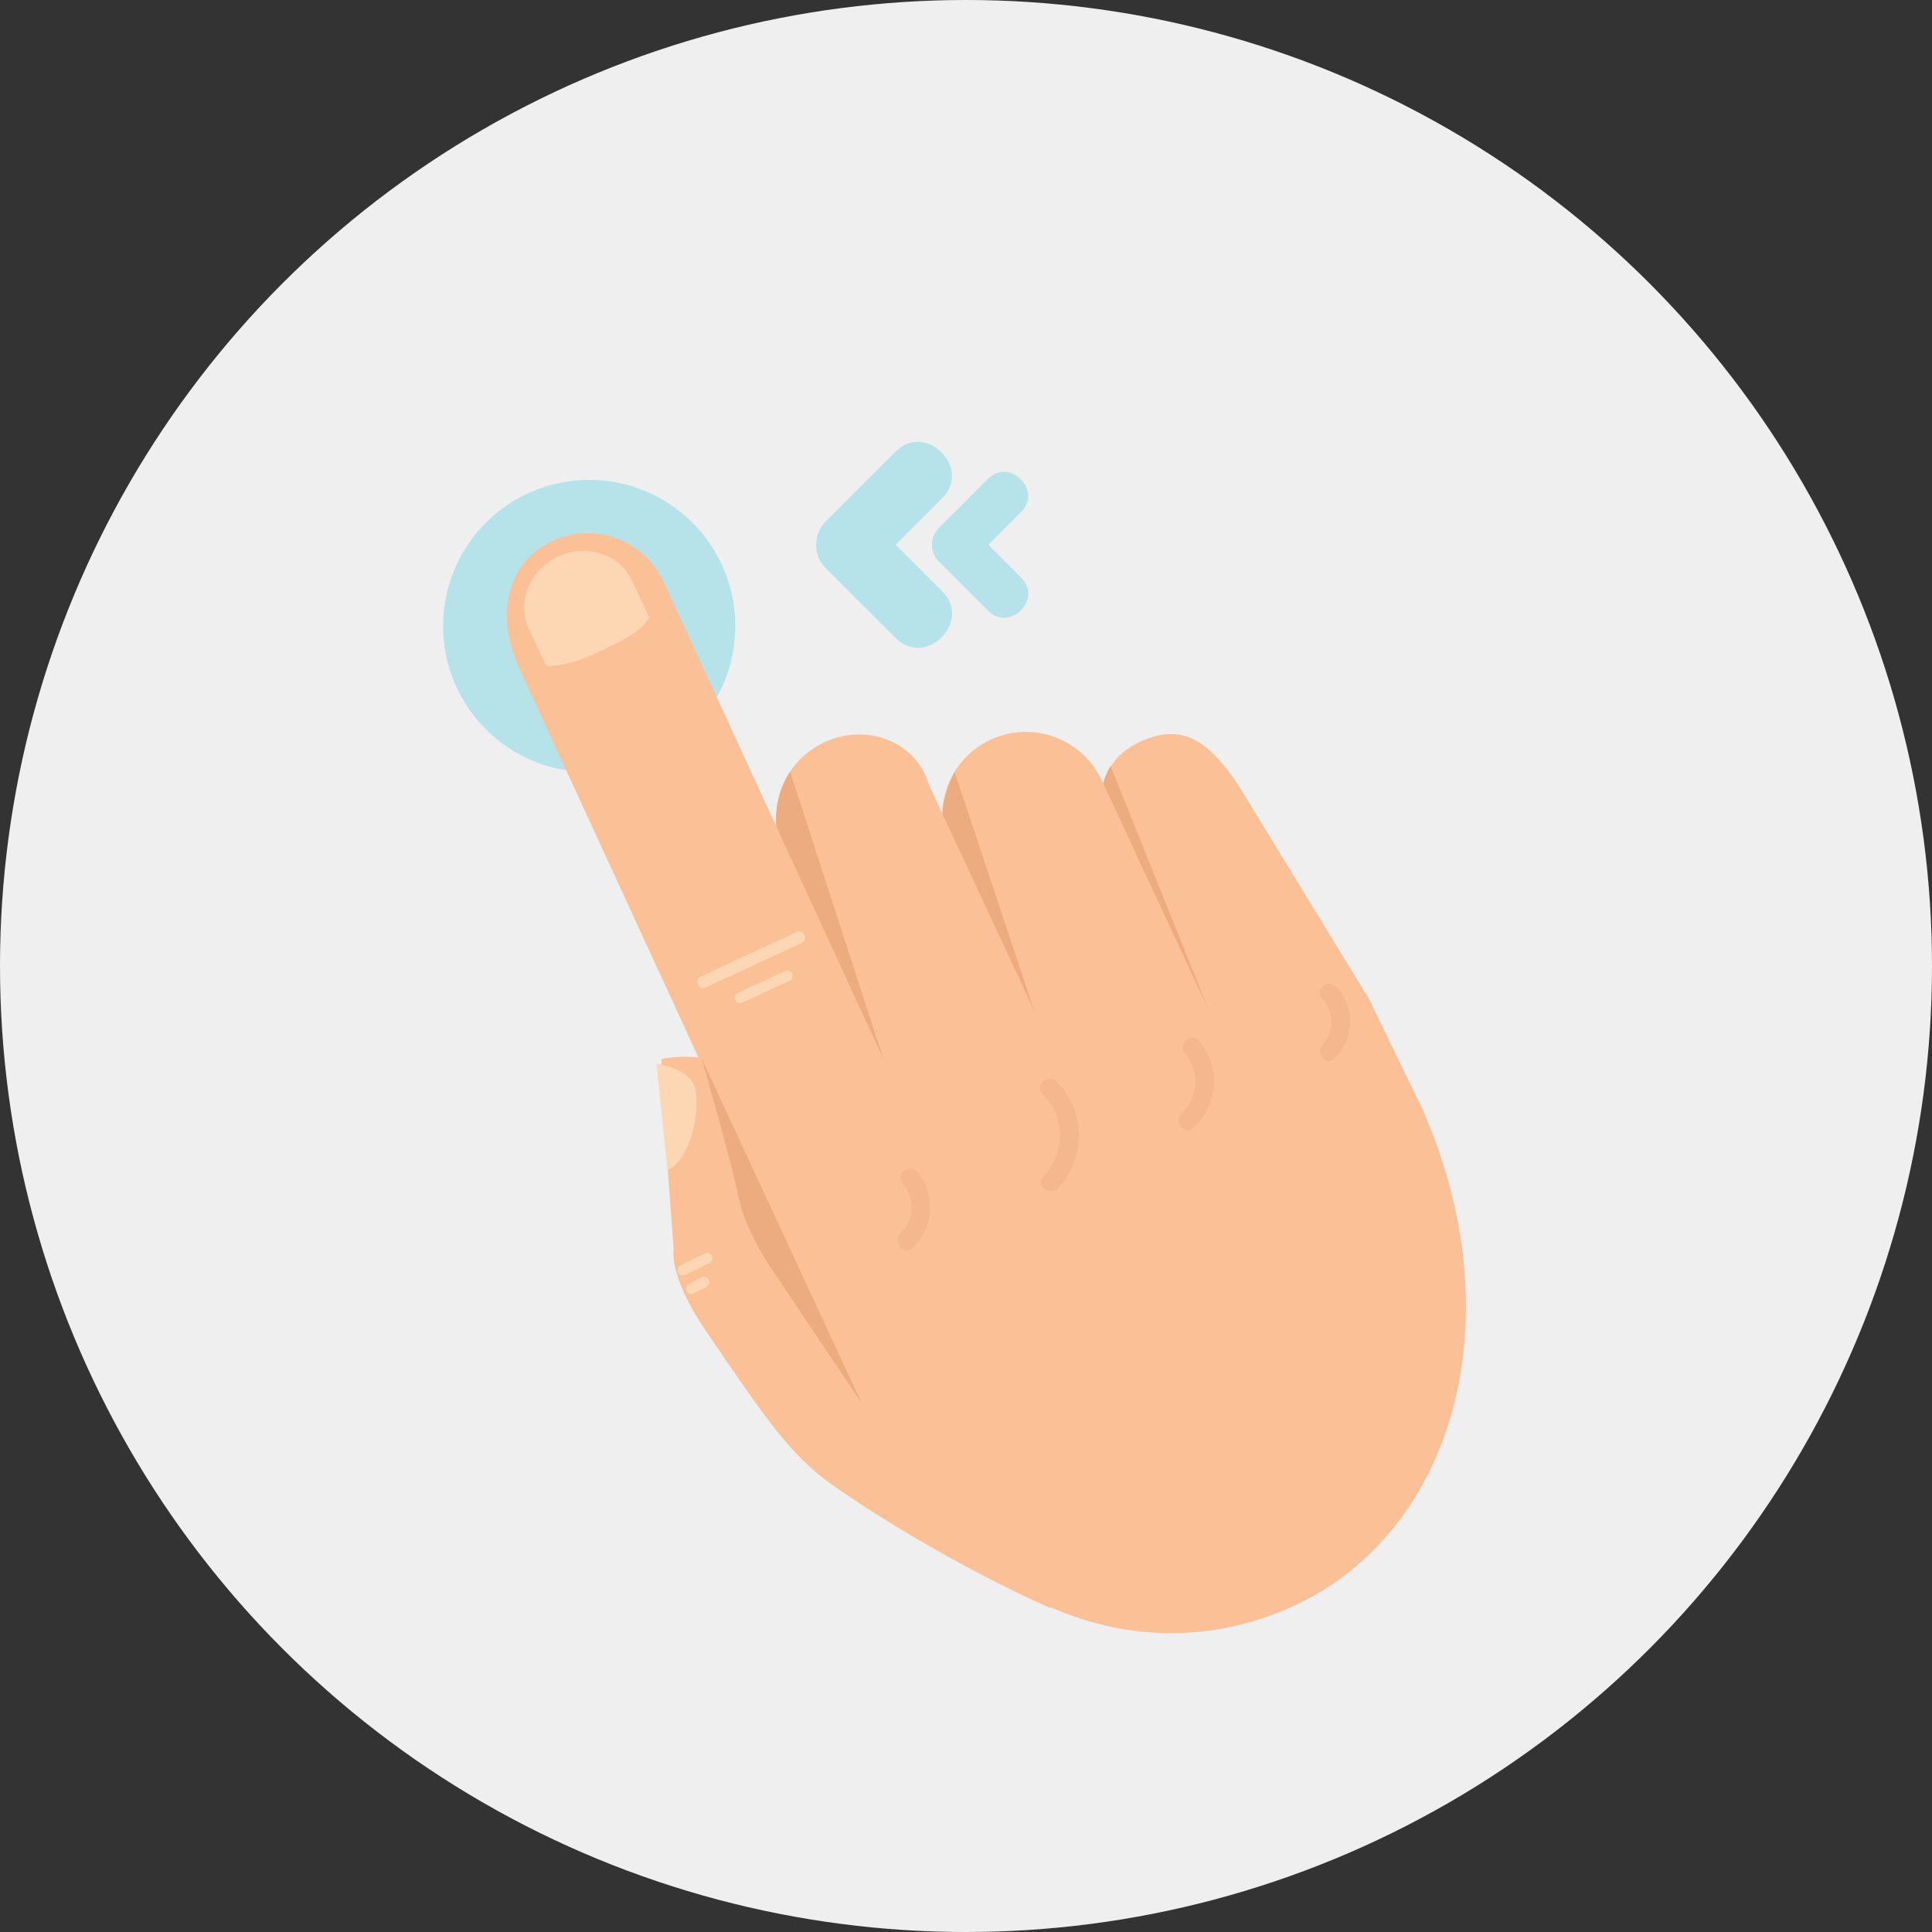<?xml version="1.0" encoding="iso-8859-1"?>
<!-- Uploaded to: SVG Repo, www.svgrepo.com, Generator: SVG Repo Mixer Tools -->
<svg height="800px" width="800px" version="1.1" id="Layer_1" xmlns="http://www.w3.org/2000/svg" xmlns:xlink="http://www.w3.org/1999/xlink" 
	 viewBox="0 0 473.931 473.931" xml:space="preserve">
<rect x="0" y="0" width="473.931" height="473.931" fill="#333333" stroke="none"/>
<circle style="fill:#EFEFEF;" cx="236.966" cy="236.966" r="236.966"/>
<circle style="fill:#B6E2EA;" cx="144.537" cy="153.562" r="35.839"/>
<path style="fill:#FBC096;" d="M162.265,266.305l2.99,40.104c0,0-1.381,6.484,7.895,20.067
	c14.634,21.422,20.613,30.518,31.348,37.994c27.09,18.855,53.372,30.076,53.372,30.076l-39.318-74.577
	c0,0-26.114-27.928-27.405-39.06c-3.147-27.023-28.868-21.137-28.868-21.137L162.265,266.305z"/>
<path style="fill:#FDD7B3;" d="M163.743,287.075l-2.72-26.166c0,0,6.784,0.977,8.947,4.692
	C172.345,269.695,170.07,284.183,163.743,287.075z"/>
<path style="fill:#FBC096;" d="M335.827,245.048c4.778,10.279,12.146,46.387,1.863,51.18l0,0
	c-10.275,4.786-22.48,0.326-27.266-9.942l-37.421-78.88c-4.789-10.275-3.708-20.61,6.567-25.388l0,0
	c10.282-4.782,16.786-0.7,24.576,11.158L335.827,245.048z"/>
<path style="fill:#EDAC80;" d="M300.594,257.972l-28.157-70.079c-3.454,5.774-2.945,11.888-0.213,17.758l28.291,64.938
	C300.448,268.153,301.578,260.382,300.594,257.972z"/>
<g>
	<path style="fill:#FBC096;" d="M192.061,304.474l18.177,40.894c23.042,48.127,68.695,66.48,107.426,48.445
		c38.735-18.024,54.241-70.079,31.068-122.202l-13.512-27.812L192.061,304.474z"/>
	<path style="fill:#FBC096;" d="M322.663,303.977c4.789,10.271,0.329,22.473-9.953,27.266l0,0
		c-10.267,4.789-22.481,0.329-27.262-9.953l-52.403-112.556c-4.786-10.282-0.333-22.484,9.953-27.277l0,0
		c10.267-4.782,22.48-0.326,27.262,9.953L322.663,303.977z"/>
</g>
<path style="fill:#EDAC80;" d="M259.794,266.342l-25.639-77.005c-2.657,5.381-4.374,12.355-1.639,18.23l28.808,66.109
	C261.276,271.229,260.793,268.756,259.794,266.342z"/>
<path style="fill:#FBC096;" d="M280.284,305.092c6.417,9.762,1.957,21.975-8.322,26.757l0,0
	c-10.275,4.786-22.492,0.341-27.262-9.942L192.3,209.34c-4.793-10.275-0.34-22.484,9.938-27.262l0,0
	c10.275-4.789,22.499-0.34,25.642,10.451"/>
<path style="fill:#EDAC80;" d="M219.05,266.963l-25.234-77.649c-3.334,4.879-4.745,12.969-2.002,18.84l28.767,66.136
	C220.524,271.843,220.042,269.369,219.05,266.963z"/>
<path style="fill:#FBC096;" d="M240.895,312.302c4.786,10.279,0.337,22.488-9.946,27.274l0,0
	c-10.267,4.782-22.492,0.322-25.197-5.448L127.616,164.48c-6.859-14.776-2.41-26.989,7.876-31.771l0,0
	c10.275-4.786,22.484-0.333,27.27,9.942L240.895,312.302z"/>
<g>
	<path style="fill:#FDD7B3;" d="M159.328,151.586l-4.288-9.164c-3.035-6.499-11.165-9.141-18.159-5.897
		c-6.993,3.248-10.2,11.147-7.158,17.654l4.277,9.156c0,0,4.61,0.546,12.988-3.435C157.382,154.954,157.24,153.917,159.328,151.586z
		"/>
	<path style="fill:#FDD7B3;" d="M197.314,229.351c0.348,0.748,0.022,1.624-0.715,1.976l-23.423,10.889
		c-0.741,0.348-1.631,0.037-1.964-0.711l0,0c-0.344-0.745-0.022-1.628,0.715-1.964l23.423-10.911
		C196.087,228.292,196.974,228.607,197.314,229.351L197.314,229.351z"/>
	<path style="fill:#FDD7B3;" d="M194.332,238.825c0.303,0.659,0.026,1.437-0.636,1.747l-11.577,5.381
		c-0.659,0.311-1.441,0.022-1.744-0.629l0,0c-0.303-0.662-0.011-1.437,0.632-1.755l11.573-5.388
		C193.247,237.89,194.033,238.171,194.332,238.825L194.332,238.825z"/>
</g>
<path style="fill:#EDAC80;" d="M172.065,259.51l39.274,84.627l-21.01-31.277c0,0-7.506-10.395-9.212-19.446
	C179.807,286.409,172.065,259.51,172.065,259.51z"/>
<g>
	<path style="fill:#FDD7B3;" d="M174.662,308.111c0.314,0.659,0.022,1.429-0.629,1.74l-5.964,2.885
		c-0.666,0.311-1.441,0.022-1.74-0.621l0,0c-0.314-0.666-0.022-1.444,0.625-1.755l5.964-2.892
		C173.577,307.165,174.359,307.445,174.662,308.111L174.662,308.111z"/>
	<path style="fill:#FDD7B3;" d="M173.898,313.967c0.314,0.655,0.026,1.429-0.632,1.74l-3.154,1.643
		c-0.659,0.311-1.437,0.015-1.74-0.629l0,0c-0.314-0.666-0.019-1.437,0.629-1.747l3.154-1.65
		C172.817,313.021,173.595,313.309,173.898,313.967L173.898,313.967z"/>
</g>
<g>
	<path style="fill:#F5B88E;" d="M221.43,290.361c3.061,3.671,2.978,8.804-0.531,12.172c-2.125,2.05,0.778,5.639,2.926,3.573
		c5.295-5.093,5.927-12.969,1.16-18.66C223.091,285.163,219.518,288.074,221.43,290.361L221.43,290.361z"/>
	<path style="fill:#F5B88E;" d="M255.768,268.318c5.661,5.964,5.661,14.29,0.135,20.348c-2.002,2.185,1.755,4.864,3.742,2.683
		c6.817-7.461,6.627-18.645-0.322-25.96C257.295,263.255,253.706,266.155,255.768,268.318L255.768,268.318z"/>
	<path style="fill:#F5B88E;" d="M290.656,258.361c3.689,4.486,3.457,10.716-0.819,14.758c-2.148,2.021,0.752,5.605,2.922,3.555
		c6.088-5.736,6.817-14.731,1.456-21.238C292.329,253.145,288.755,256.067,290.656,258.361L290.656,258.361z"/>
	<path style="fill:#F5B88E;" d="M324.283,245.01c2.896,3.154,3.296,7.846,0.232,11.094c-2.009,2.125,0.883,5.721,2.922,3.562
		c4.722-4.992,5.182-12.4,0.412-17.583C325.847,239.903,322.263,242.81,324.283,245.01L324.283,245.01z"/>
</g>
<g>
	<path style="fill:#B6E2EA;" d="M219.739,156.529c-5.725-5.729-11.457-11.461-17.182-17.182c-3.117-3.109-3.117-8.314,0-11.435
		c5.714-5.714,11.435-11.431,17.148-17.145c7.375-7.375,18.806,4.049,11.431,11.424c-5.714,5.721-11.435,11.442-17.148,17.156
		c0-3.82,0-7.622,0-11.435c5.725,5.729,11.457,11.457,17.186,17.186C238.548,152.48,227.121,163.912,219.739,156.529
		L219.739,156.529z"/>
	<path style="fill:#B6E2EA;" d="M242.451,149.869c-4.056-4.064-8.12-8.12-12.183-12.183c-2.208-2.208-2.208-5.893,0-8.101
		c4.052-4.056,8.105-8.105,12.161-12.153c5.224-5.231,13.328,2.874,8.097,8.097c-4.052,4.056-8.105,8.112-12.153,12.157
		c0-2.705,0-5.396,0-8.101c4.06,4.06,8.12,8.116,12.183,12.179C255.779,146.991,247.682,155.103,242.451,149.869L242.451,149.869z"
		/>
</g>
</svg>